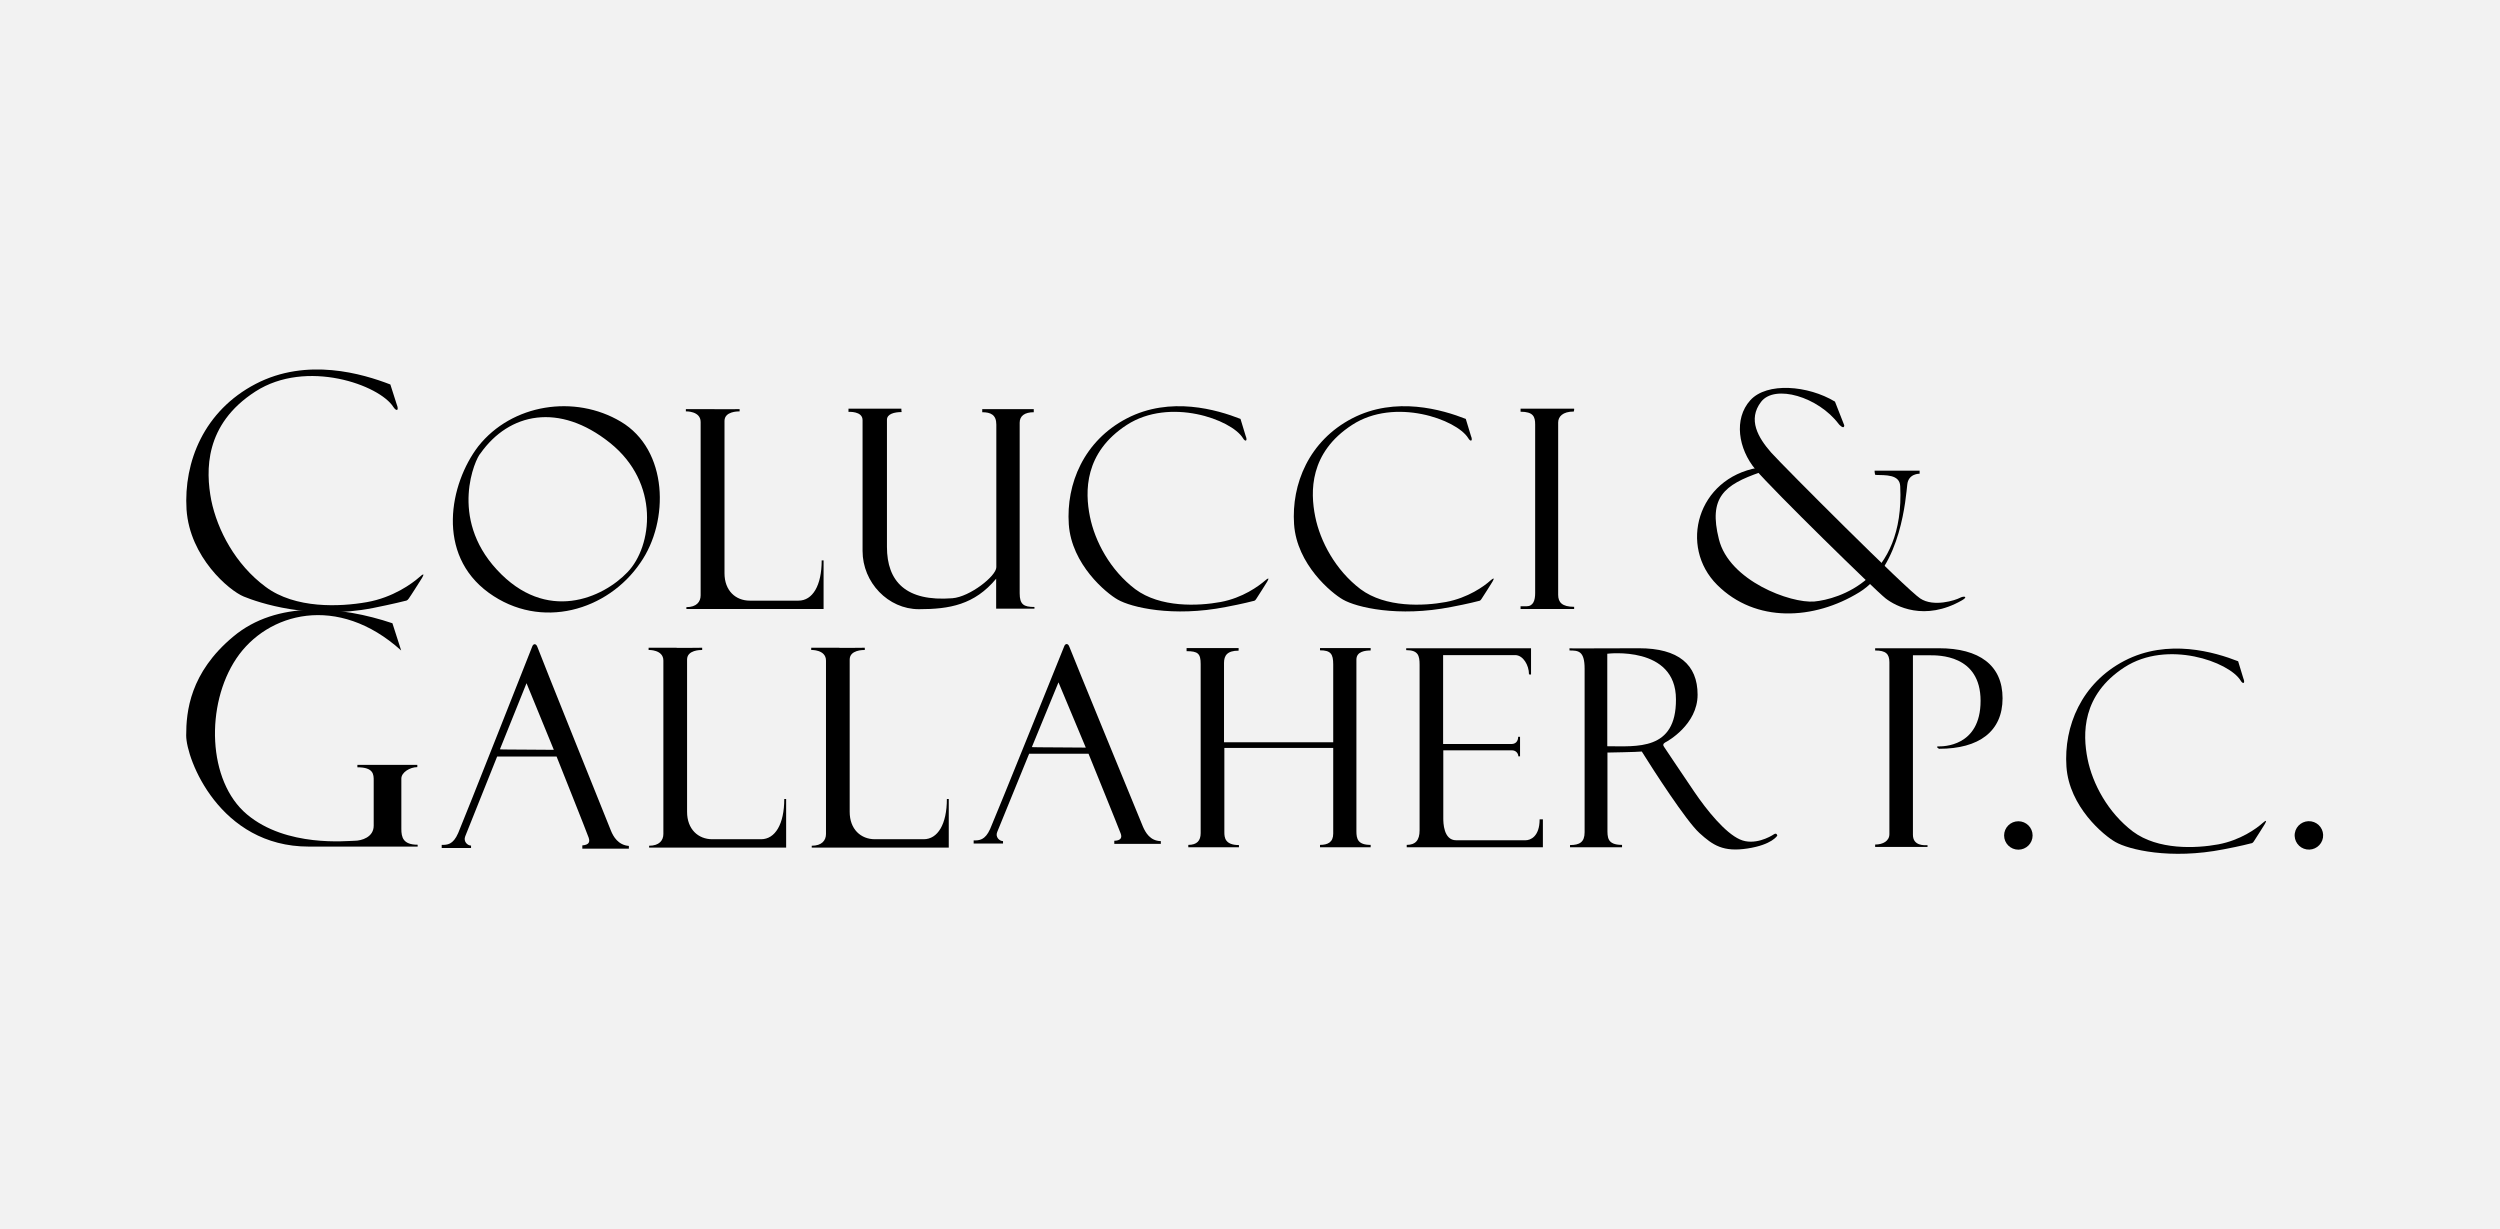 <svg width="240" height="118" viewBox="0 0 240 118" fill="none" xmlns="http://www.w3.org/2000/svg">
<rect width="240" height="118" fill="#F2F2F2"/>
<path d="M37.474 36.91C34.836 35.891 29.479 34.28 24.534 36.861C19.588 39.443 17.627 44.326 17.907 48.914C18.22 53.502 21.995 56.691 23.396 57.267C24.797 57.842 29.759 59.553 35.809 58.369C37.787 57.974 38.924 57.678 38.924 57.678C38.924 57.678 39.106 57.678 39.238 57.464C39.402 57.251 40.457 55.573 40.457 55.573C40.457 55.573 40.985 54.751 40.276 55.392C39.567 56.017 37.737 57.366 35.199 57.809C32.66 58.254 28.341 58.467 25.49 56.33C22.605 54.192 20.874 50.904 20.281 48.026C19.737 45.181 19.621 40.742 24.517 37.585C29.413 34.428 36.452 36.96 37.77 39.081C38.067 39.525 38.331 39.426 38.084 38.818L37.474 36.91Z" fill="black"/>
<path d="M59.596 40.478C55.178 37.847 49.145 38.768 45.914 42.846C43.161 46.447 41.826 53.205 46.919 56.905C51.931 60.539 58.359 58.615 61.475 54.027C64.277 50.015 64.145 43.175 59.596 40.478ZM60.255 54.915C57.898 57.398 52.458 59.865 47.694 54.685C43.078 49.686 45.633 44.014 46.128 43.52C48.881 39.623 53.678 38.62 58.541 42.501C63.404 46.381 62.612 52.449 60.255 54.915Z" fill="black"/>
<path d="M68.481 39.278H65.843V39.492C65.843 39.492 67.261 39.443 67.261 40.511C67.261 41.58 67.261 57.152 67.261 57.152C67.261 57.777 66.865 58.286 65.893 58.286V58.467H79.064V53.797H78.882C78.882 56.215 78.009 57.661 76.657 57.661C75.305 57.661 73.327 57.661 71.975 57.661C70.624 57.661 69.552 56.708 69.552 55.031C69.552 53.353 69.552 40.413 69.552 40.413C69.552 39.492 70.822 39.492 71.003 39.492V39.278C71.003 39.278 68.448 39.295 68.481 39.278Z" fill="black"/>
<path d="M86.531 39.229H81.454V39.541C81.454 39.541 82.806 39.443 82.806 40.33C82.806 41.218 82.806 52.893 82.806 52.893C82.806 55.918 85.262 58.483 88.213 58.483C91.163 58.483 93.554 58.056 95.631 55.557C95.631 56.823 95.631 58.434 95.631 58.434H99.307V58.27C98.285 58.27 97.889 58.039 97.889 56.954C97.889 55.869 97.889 41.235 97.889 40.577C97.889 39.919 98.383 39.574 99.241 39.574V39.278H94.295V39.574C95.087 39.574 95.647 39.804 95.647 40.758C95.647 41.712 95.647 54.455 95.647 54.455C95.647 55.294 93.109 57.3 91.427 57.431C86.96 57.776 85.147 55.82 85.147 52.498V40.298C85.147 39.739 85.855 39.558 86.564 39.558C86.531 39.541 86.531 39.196 86.531 39.229Z" fill="black"/>
<path d="M119.088 40.215C116.862 39.344 112.362 37.995 108.175 40.166C104.038 42.32 102.34 46.464 102.604 50.328C102.867 54.192 106.197 56.938 107.302 57.562C108.587 58.303 112.577 59.273 117.687 58.27C119.352 57.957 120.324 57.694 120.324 57.694C120.324 57.694 120.489 57.694 120.588 57.513C120.72 57.332 121.61 55.902 121.61 55.902C121.61 55.902 122.055 55.211 121.445 55.737C120.835 56.264 119.302 57.398 117.176 57.793C115.033 58.187 111.39 58.352 108.983 56.559C106.576 54.734 105.109 51.972 104.631 49.588C104.153 47.203 104.071 43.455 108.175 40.791C112.296 38.127 118.214 40.265 119.319 42.057C119.549 42.452 119.797 42.353 119.582 41.843L119.088 40.215Z" fill="black"/>
<path d="M140.715 40.215C138.49 39.344 133.99 37.995 129.803 40.166C125.665 42.32 123.967 46.464 124.231 50.328C124.495 54.192 127.825 56.938 128.929 57.562C130.215 58.303 134.204 59.273 139.314 58.27C140.979 57.957 141.952 57.694 141.952 57.694C141.952 57.694 142.117 57.694 142.215 57.513C142.347 57.332 143.238 55.902 143.238 55.902C143.238 55.902 143.683 55.211 143.073 55.737C142.496 56.264 140.93 57.398 138.803 57.793C136.66 58.187 133.017 58.352 130.61 56.559C128.204 54.734 126.737 51.972 126.259 49.588C125.781 47.203 125.698 43.455 129.803 40.791C133.891 38.127 139.842 40.265 140.946 42.057C141.177 42.452 141.424 42.353 141.21 41.843L140.715 40.215Z" fill="black"/>
<path d="M151.101 39.229H145.974V39.525C147.194 39.525 147.375 40.002 147.375 40.742C147.375 41.482 147.375 56.938 147.375 56.938C147.375 57.645 147.194 58.204 146.534 58.204H145.974V58.467H151.117V58.254C149.963 58.254 149.584 57.826 149.584 57.102C149.584 56.379 149.584 40.561 149.584 40.561C149.584 40.002 150.013 39.508 151.084 39.508C151.101 39.459 151.15 39.229 151.101 39.229Z" fill="black"/>
<path d="M177.047 40.824L176.157 38.555C173.569 36.992 169.629 36.664 168.03 38.423C166.414 40.215 166.876 43.093 168.524 45.066C170.189 47.039 180.031 56.675 181.02 57.447C181.992 58.204 184.762 59.684 188.355 57.628C188.982 57.267 188.537 57.184 188.141 57.398C187.745 57.612 185.635 58.319 184.333 57.447C183.014 56.576 171.294 44.852 170.025 43.438C168.788 42.024 167.75 40.281 169.068 38.571C170.387 36.861 174.558 38.094 176.519 40.709C176.519 40.725 177.047 41.301 177.047 40.824Z" fill="black"/>
<path d="M179.981 45.181H184.284V45.477C184.284 45.477 183.196 45.444 183.097 46.53C182.965 47.615 182.536 54.373 178.498 56.856C174.146 59.536 168.541 59.832 164.848 56.149C161.156 52.466 162.92 45.938 168.755 44.902L169.019 45.329C165.491 46.546 164.008 47.763 165.013 51.759C165.986 55.754 171.904 57.941 174.179 57.744C176.454 57.53 182.866 55.656 182.421 46.678C182.371 45.527 181.02 45.625 180.047 45.593C179.981 45.593 179.932 45.116 179.981 45.181Z" fill="black"/>
<path d="M38.512 62.446L37.672 59.832C32.726 58.171 26.561 57.612 22.391 61.114C18.22 64.584 17.874 68.333 17.874 70.602C17.874 72.871 21.072 81.273 29.644 81.273H40.095V81.093C38.694 81.093 38.529 80.386 38.529 79.563C38.529 78.774 38.529 75.354 38.529 74.746C38.529 74.137 39.37 73.644 40.062 73.644V73.43H34.309V73.66C35.891 73.66 35.875 74.367 35.875 74.943C35.875 75.518 35.875 79.267 35.875 79.267C35.875 80.369 34.721 80.714 34.029 80.714C33.369 80.714 27.501 81.372 23.709 78.182C19.901 74.992 19.72 67.642 22.687 63.219C25.654 58.796 32.429 56.954 38.512 62.446Z" fill="black"/>
<path d="M58.656 79.761C58.656 79.761 51.733 62.561 51.601 62.134C51.469 61.739 51.205 61.789 51.106 62.035C51.106 62.035 44.48 78.84 43.985 79.975C43.491 81.109 42.93 81.109 42.403 81.109V81.405H45.221V81.175C44.875 81.175 44.463 80.78 44.661 80.287L47.727 72.624H53.431C53.431 72.624 56.365 79.975 56.513 80.418C56.662 80.862 56.513 81.109 55.903 81.158V81.471H60.371V81.208C59.332 81.126 58.87 80.287 58.656 79.761ZM47.991 71.934L50.546 65.587L53.167 71.983C53.167 71.967 47.925 71.967 47.991 71.934Z" fill="black"/>
<path d="M64.904 62.183H62.266V62.397C62.266 62.397 63.684 62.347 63.684 63.416C63.684 64.485 63.684 80.057 63.684 80.057C63.684 80.681 63.288 81.191 62.316 81.191V81.372H75.47V76.702H75.289C75.289 79.119 74.415 80.566 73.064 80.566C71.712 80.566 69.734 80.566 68.382 80.566C67.03 80.566 65.959 79.613 65.959 77.936C65.959 76.242 65.959 63.318 65.959 63.318C65.959 62.397 67.228 62.397 67.409 62.397V62.183C67.426 62.183 64.854 62.216 64.904 62.183Z" fill="black"/>
<path d="M80.514 62.183H77.877V62.397C77.877 62.397 79.295 62.347 79.295 63.416C79.295 64.485 79.295 80.057 79.295 80.057C79.295 80.681 78.899 81.191 77.926 81.191V81.372H91.081V76.702H90.9C90.9 79.119 90.026 80.566 88.674 80.566C87.323 80.566 85.344 80.566 83.993 80.566C82.641 80.566 81.57 79.613 81.57 77.936C81.57 76.242 81.57 63.318 81.57 63.318C81.57 62.397 82.839 62.397 83.02 62.397V62.183C83.02 62.183 80.481 62.216 80.514 62.183Z" fill="black"/>
<path d="M109.725 79.366C109.725 79.366 102.801 62.512 102.669 62.117C102.538 61.723 102.274 61.772 102.175 62.019C102.175 62.019 95.548 78.478 95.054 79.58C94.559 80.681 93.999 80.681 93.471 80.681V80.977H96.29V80.747C95.944 80.747 95.532 80.353 95.73 79.876L98.796 72.361H104.499C104.499 72.361 107.433 79.58 107.582 80.007C107.747 80.435 107.582 80.698 106.972 80.714V81.01H111.439V80.747C110.401 80.731 109.956 79.892 109.725 79.366ZM99.059 71.72L101.614 65.505L104.235 71.769C104.219 71.753 98.993 71.753 99.059 71.72Z" fill="black"/>
<path d="M118.907 62.216H113.912V62.512C115 62.512 115.264 62.742 115.264 63.745C115.264 64.748 115.264 79.975 115.264 79.975C115.264 80.715 114.901 81.109 114.077 81.109V81.339H118.94V81.126C117.588 81.126 117.538 80.386 117.538 79.892C117.538 79.399 117.538 71.802 117.538 71.802H127.989V80.024C127.989 80.862 127.462 81.109 126.72 81.109V81.339H131.583V81.109C130.347 81.109 130.215 80.534 130.215 79.794V63.318C130.215 62.529 131.089 62.446 131.583 62.446V62.216H126.72V62.43C127.742 62.43 127.989 62.775 127.989 63.778C127.989 64.781 127.989 71.26 127.989 71.26H117.505V63.647C117.505 62.94 117.802 62.463 118.907 62.463C118.907 62.446 118.907 62.183 118.907 62.216Z" fill="black"/>
<path d="M146.979 64.765V62.232H134.995V62.413C136.149 62.413 136.281 62.94 136.281 63.827C136.281 64.748 136.281 79.711 136.281 79.711C136.281 80.665 135.885 81.109 135.045 81.109V81.339H148.117V78.659H147.804C147.804 80.32 146.914 80.665 146.452 80.665C146.007 80.665 139.792 80.665 139.792 80.665C138.572 80.665 138.556 78.955 138.556 78.56C138.556 78.166 138.556 72.032 138.556 72.032H145.15C145.545 72.032 145.76 72.345 145.76 72.608H145.924V70.733H145.743C145.743 71.177 145.479 71.424 145.117 71.424C144.754 71.424 138.539 71.424 138.539 71.424V62.89H145.463C146.205 62.89 146.782 63.844 146.782 64.732C146.732 64.748 146.996 64.748 146.979 64.765Z" fill="black"/>
<path d="M170.272 80.106C169.959 80.32 168.393 81.208 167.024 80.583C165.623 79.958 163.876 77.82 162.64 75.995C161.42 74.203 159.755 71.704 159.755 71.704C159.623 71.539 159.656 71.391 159.854 71.276C160.068 71.177 162.969 69.566 162.969 66.689C162.969 63.794 161.123 62.232 157.348 62.232C153.573 62.232 150.639 62.265 150.672 62.232V62.446C151.513 62.446 152.123 62.479 152.123 64.189C152.123 65.899 152.123 79.892 152.123 79.892C152.123 80.846 151.645 81.125 150.721 81.125V81.339H155.716V81.109C154.266 81.109 154.315 80.369 154.315 79.547C154.315 78.725 154.315 72.246 154.315 72.246C154.315 72.246 157.2 72.197 157.612 72.147C158.7 73.891 161.865 78.807 163.151 79.974C164.436 81.142 165.425 81.816 167.766 81.454C170.124 81.093 170.618 80.221 170.618 80.221C170.618 80.221 170.585 79.892 170.272 80.106ZM154.299 71.638V62.759C154.299 62.759 160.892 61.936 160.892 67.132C160.925 72.098 157.117 71.638 154.299 71.638Z" fill="black"/>
<path d="M185.025 81.306H180.014V81.076C180.772 81.076 181.382 80.731 181.382 80.073C181.382 79.415 181.382 63.581 181.382 63.581C181.382 62.759 181.02 62.446 180.014 62.446V62.232H186.146C190.004 62.232 192.246 63.86 192.246 67.034C192.246 70.207 190.004 71.884 186.146 71.884C186.146 71.884 185.751 71.654 186.097 71.654C186.443 71.654 190.136 71.736 190.136 67.28C190.136 62.824 186.047 62.907 185.223 62.907C184.432 62.907 183.641 62.907 183.641 62.907V80.139C183.641 81.224 184.745 81.142 185.042 81.142C185.025 81.125 185.075 81.29 185.025 81.306Z" fill="black"/>
<path d="M193.762 81.569C194.518 81.569 195.13 80.958 195.13 80.205C195.13 79.451 194.518 78.84 193.762 78.84C193.006 78.84 192.394 79.451 192.394 80.205C192.394 80.958 193.006 81.569 193.762 81.569Z" fill="black"/>
<path d="M214.862 63.482C212.637 62.611 208.136 61.263 203.949 63.433C199.812 65.587 198.114 69.731 198.378 73.595C198.641 77.459 201.971 80.205 203.076 80.83C204.362 81.57 208.351 82.54 213.461 81.537C215.126 81.224 216.098 80.961 216.098 80.961C216.098 80.961 216.263 80.961 216.362 80.78C216.494 80.599 217.384 79.169 217.384 79.169C217.384 79.169 217.829 78.478 217.219 79.004C216.642 79.531 215.076 80.665 212.95 81.06C210.807 81.454 207.164 81.619 204.757 79.827C202.35 78.001 200.883 75.239 200.405 72.855C199.927 70.454 199.845 66.722 203.949 64.058C208.071 61.394 213.988 63.532 215.093 65.324C215.324 65.719 215.571 65.62 215.357 65.11L214.862 63.482Z" fill="black"/>
<path d="M223.005 80.416C223.126 79.672 222.619 78.971 221.874 78.85C221.128 78.73 220.425 79.235 220.304 79.979C220.183 80.723 220.689 81.424 221.435 81.545C222.181 81.666 222.884 81.16 223.005 80.416Z" fill="black"/>
</svg>
